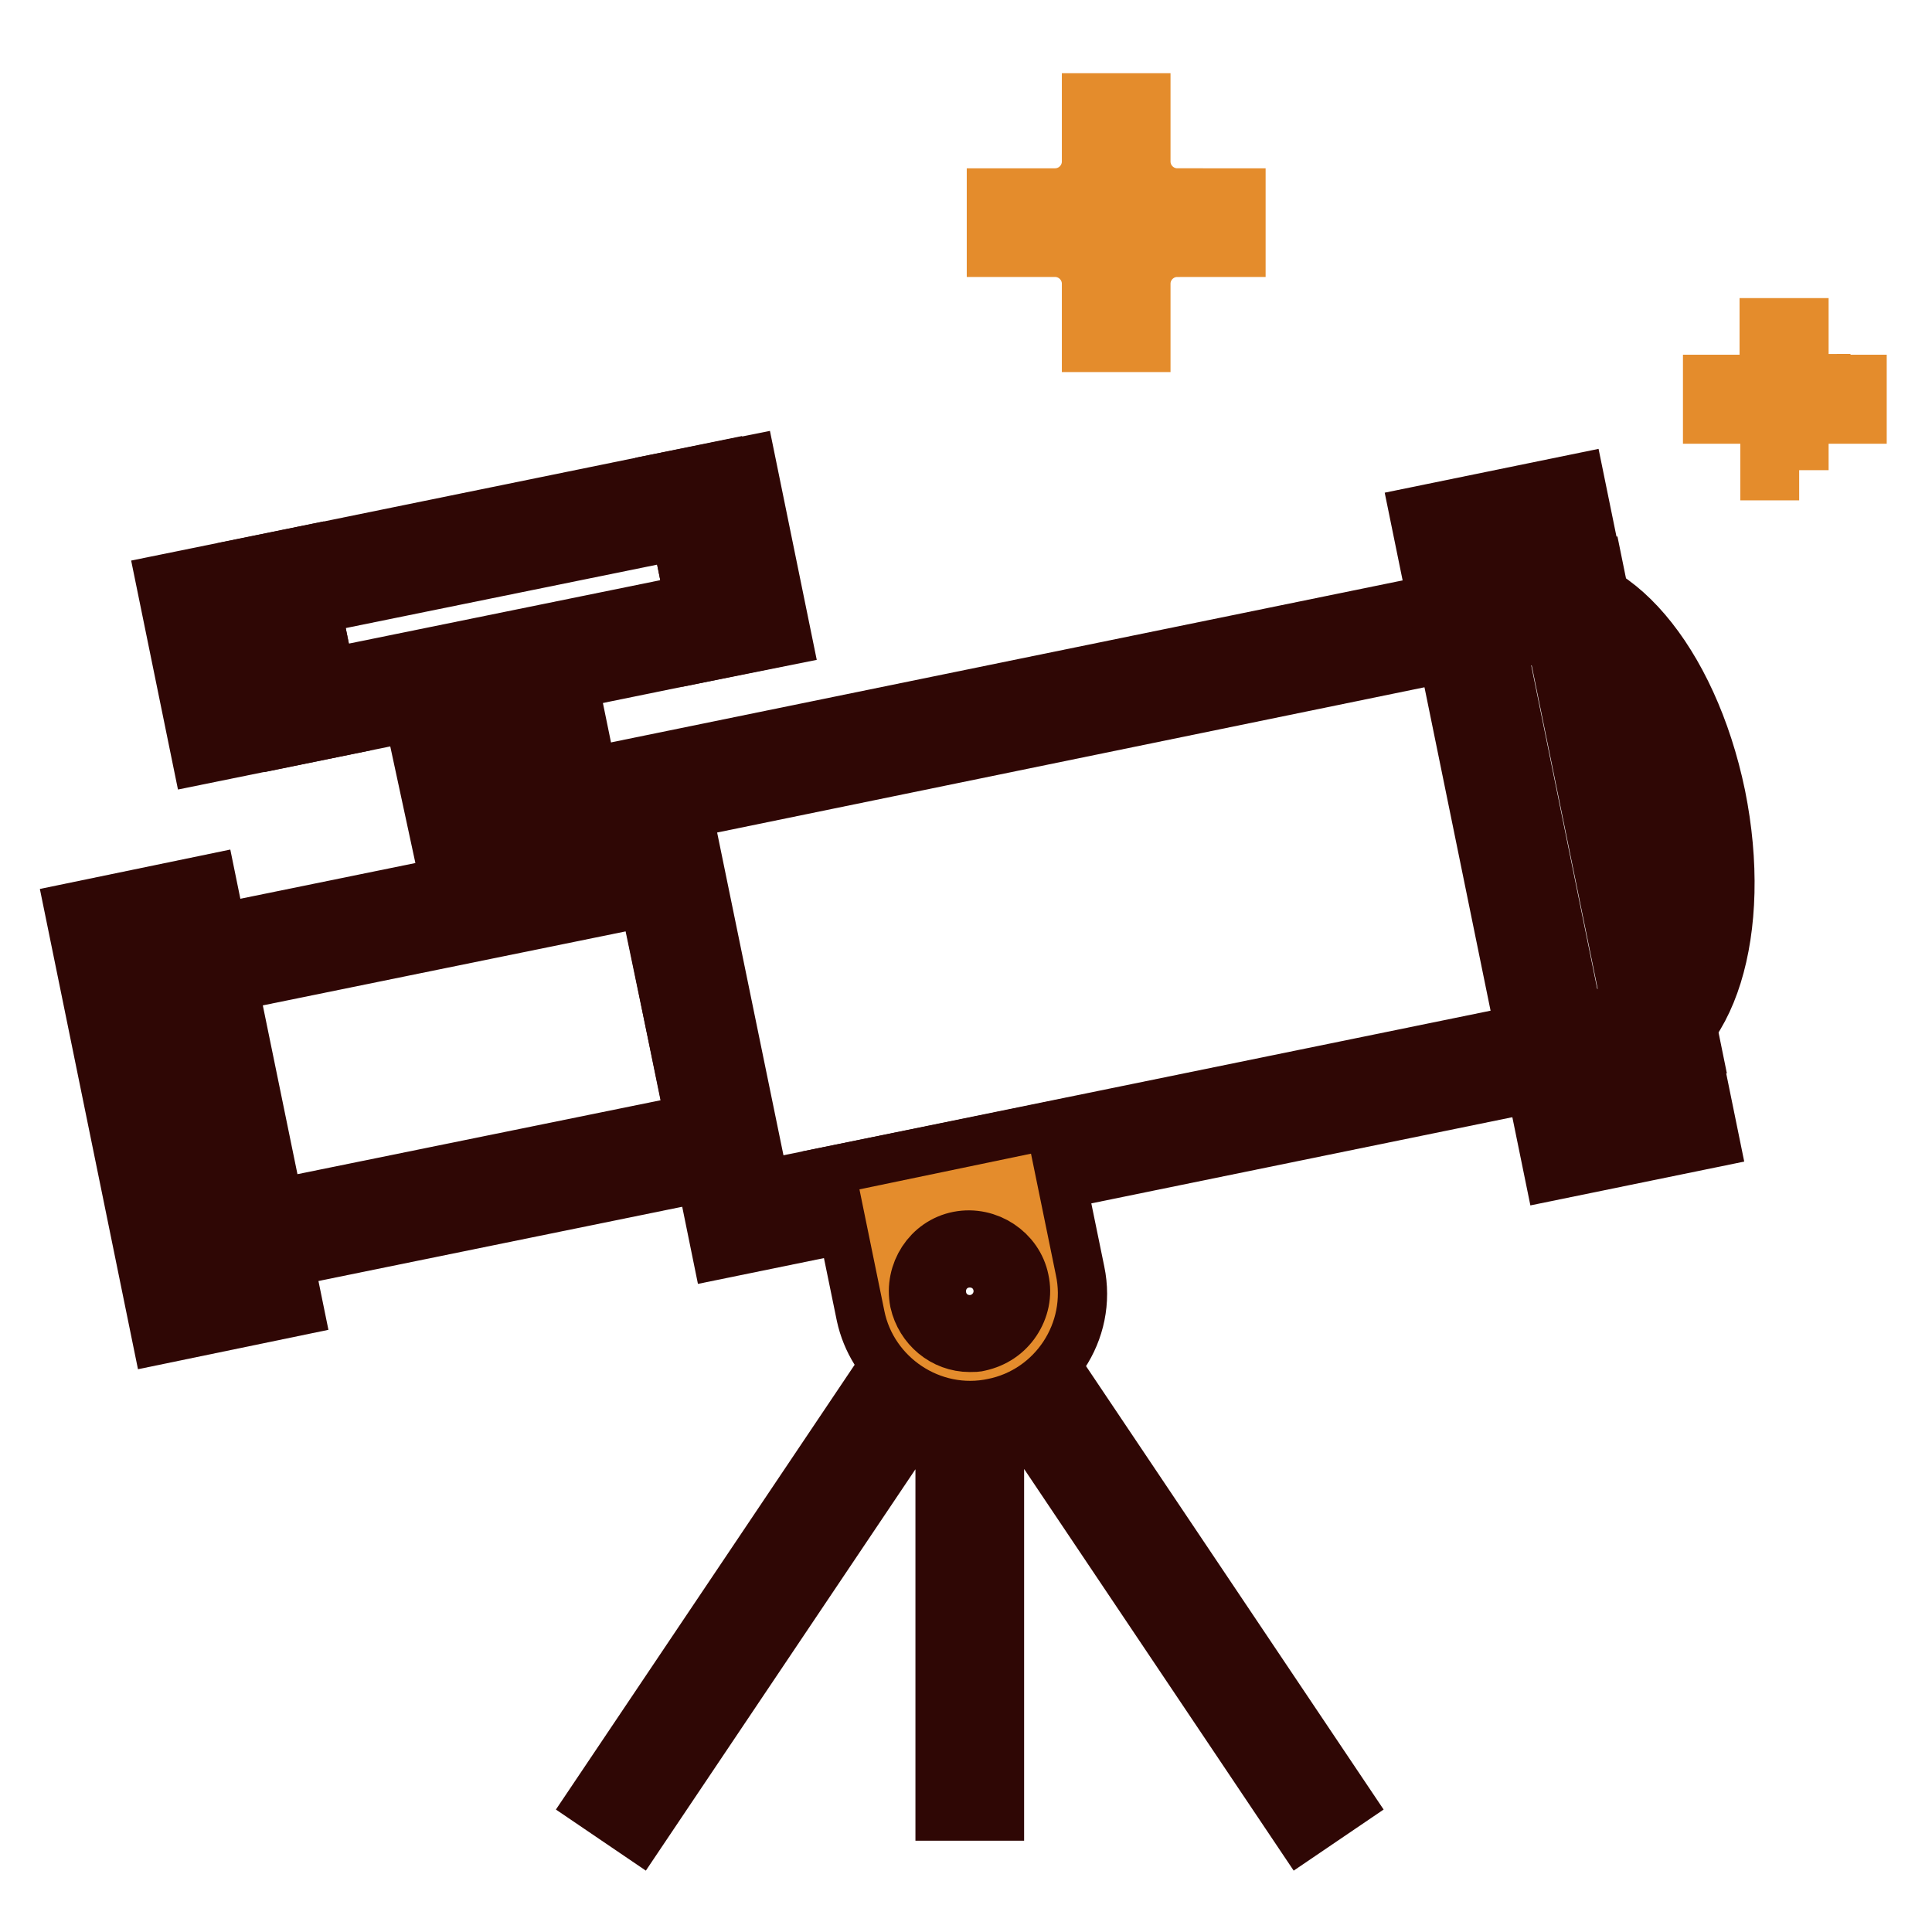 <?xml version="1.0" encoding="utf-8"?>
<!-- Svg Vector Icons : http://www.onlinewebfonts.com/icon -->
<!DOCTYPE svg PUBLIC "-//W3C//DTD SVG 1.1//EN" "http://www.w3.org/Graphics/SVG/1.1/DTD/svg11.dtd">
<svg version="1.1" xmlns="http://www.w3.org/2000/svg" xmlns:xlink="http://www.w3.org/1999/xlink" x="0px" y="0px" viewBox="0 0 256 256" enable-background="new 0 0 256 256" xml:space="preserve">
<g> <path stroke-width="8" fill-opacity="0" stroke="#f9e1c2"  d="M56.7,90.6l6.3,29.5l14.2-3.8l-2.8-29.4L56.7,90.6z M37.3,77.6L43.1,90L96,82.5l0.3-16.9L37.3,77.6z"/> <path stroke-width="8" fill-opacity="0" stroke="#f9e1c2"  d="M27,127l60.7-13l8.5,38.1l-62.4,12.2L27,127z"/> <path stroke-width="8" fill-opacity="0" stroke="#f9e1c2"  d="M85.7,105.2L192,82.5l12.2,57.1l-106,21.9L85.7,105.2z"/> <path stroke-width="8" fill-opacity="0" stroke="#278897"  d="M211.4,84.8l9.2,15.1l2.8,18.8l-2.8,15.6L211.4,84.8z"/> <path stroke-width="8" fill-opacity="0" stroke="#2f0705"  d="M216.3,140.8l-1.3-6.3c5.3-1.1,9.1-12.7,6-27.7c-3.1-15-11-24.2-16.4-23.1l-1.3-6.3 c9.8-2,20.3,10.3,24,28.1C230.9,123.3,226.1,138.8,216.3,140.8L216.3,140.8z"/> <path stroke-width="8" fill-opacity="0" stroke="#e48c2c"  d="M236.5,48c0,2.7,2.2,4.8,4.8,4.8h4.6h-4.6c-2.7,0-4.8,2.2-4.8,4.8v4.6v-4.6c0-2.7-2.2-4.8-4.8-4.8H227h4.6 C234.4,52.9,236.5,50.7,236.5,48v-4.6V48z"/> <path stroke-width="8" fill-opacity="0" stroke="#e48c2c"  d="M238.4,62.3h-3.8v-4.6c0-1.6-1.3-2.9-2.9-2.9H227V51h4.6c1.6,0,2.9-1.3,2.9-2.9v-4.6h3.8V48 c0,1.6,1.3,2.9,2.9,2.9v3.8c-1.6,0-2.9,1.3-2.9,2.9V62.3L238.4,62.3z M246,54.8h-4.6V51h4.6V54.8z"/> <path stroke-width="8" fill-opacity="0" stroke="#e48c2c"  d="M147.9,21.4c0,4.5,3.6,8.1,8.1,8.1h7.7H156c-4.5,0-8.1,3.6-8.1,8.1v7.7v-7.7c0-4.5-3.6-8.1-8.1-8.1h-7.7 h7.7C144.3,29.5,147.9,25.9,147.9,21.4v-7.7V21.4z"/> <path stroke-width="8" fill-opacity="0" stroke="#e48c2c"  d="M151.1,45.3h-6.4v-7.7c0-2.7-2.2-4.9-4.9-4.9h-7.7v-6.4h7.7c2.7,0,4.9-2.2,4.9-4.9v-7.7h6.4v7.7 c0,2.7,2.2,4.9,4.9,4.9v6.4c-2.7,0-4.9,2.2-4.9,4.9V45.3z M163.7,32.7H156v-6.4h7.7V32.7z"/> <path stroke-width="8" fill-opacity="0" stroke="#2f0705"  d="M84.5,242.3l-5.3-3.6l40.3-60l5.3,3.6L84.5,242.3z M125.3,182.5h6.4v57.4h-6.4V182.5z M172.5,242.3 l-40.2-59.9l5.3-3.6l40.2,59.9L172.5,242.3z M95.6,165.4l-12.9-63.3l128.5-26.3l12.9,63.3L95.6,165.4z M90.3,107.2l10.4,50.6 l115.9-23.7l-10.4-50.7L90.3,107.2L90.3,107.2z"/> <path stroke-width="8" fill-opacity="0" stroke="#a72d24"  d="M222.7,148.3l-14.2,2.9L192,70.9l14.2-2.9L222.7,148.3z"/> <path stroke-width="8" fill-opacity="0" stroke="#2f0705"  d="M205.9,155l-17.7-86.6l20.5-4.2l17.7,86.6L205.9,155L205.9,155z M195.8,73.4l15.1,74l7.9-1.6l-15.1-74 L195.8,73.4z M31.2,167.9l-8.8-42.8l68.6-14l8.8,42.8L31.2,167.9z M30.1,130.1l6.2,30.2l56-11.4L86,118.7L30.1,130.1z"/> <path stroke-width="8" fill-opacity="0" stroke="#a72d24"  d="M35.1,170.6l-11.1,2.3l-10.1-49.5l11.1-2.3L35.1,170.6z"/> <path stroke-width="8" fill-opacity="0" stroke="#2f0705"  d="M21.4,176.7L10,120.9l17.4-3.6l11.4,55.8L21.4,176.7z M17.6,125.9l8.8,43.2l4.8-1l-8.8-43.2L17.6,125.9z"/> <path stroke-width="8" fill-opacity="0" stroke="#2f0705"  d="M54.1,91l6.4,29.7l6.7-1.3l-6.4-29.7L54.1,91z M68.2,88.1l6.3-1.3l6.1,29.7l-6.3,1.3L68.2,88.1z"/> <path stroke-width="8" fill-opacity="0" stroke="#2f0705"  d="M38.1,97.6l-4.6-22.5l61.7-12.6L99.8,85L38.1,97.6z M41.1,80.1l2,9.9l49.1-10l-2-9.9L41.1,80.1z"/> <path stroke-width="8" fill-opacity="0" stroke="#2f0705"  d="M92.7,66.3l3.6-0.7l3.3,16.2L96,82.5L92.7,66.3z"/> <path stroke-width="8" fill-opacity="0" stroke="#2f0705"  d="M93.5,86.3l-4.6-22.5l10-2l4.6,22.5L93.5,86.3z"/> <path stroke-width="8" fill-opacity="0" stroke="#a72d24"  d="M40.6,93.8l-11.4,2.3L25.9,80l11.4-2.3L40.6,93.8z"/> <path stroke-width="8" fill-opacity="0" stroke="#2f0705"  d="M26.7,99.9l-4.6-22.5l17.7-3.6l4.6,22.5L26.7,99.9z M29.7,82.5l2,9.9l5.1-1l-2-9.9L29.7,82.5z M128.6,185.4 c-6.6,0-12.4-4.7-13.8-11.2l-3.8-18.5l27.6-5.6l3.8,18.5c1.6,7.6-3.4,15-11,16.6C130.5,185.3,129.5,185.4,128.6,185.4z"/> <path stroke-width="8" fill-opacity="0" stroke="#e48c2c"  d="M118.6,160.7l2.5,12.2c0.8,4,4.9,6.8,9,5.9c4.1-0.8,6.8-4.9,5.9-9l-2.5-12.2L118.6,160.7z"/> <path stroke-width="8" fill-opacity="0" stroke="#2f0705"  d="M125,171.1c0,1.9,1.6,3.5,3.5,3.5c1.9,0,3.5-1.6,3.5-3.5c0,0,0,0,0,0c0-1.9-1.6-3.5-3.5-3.5 C126.6,167.6,125,169.1,125,171.1C125,171.1,125,171.1,125,171.1z"/> <path stroke-width="8" fill-opacity="0" stroke="#2f0705"  d="M128.5,177.8c-3.2,0-5.9-2.3-6.6-5.4c-0.7-3.6,1.6-7.2,5.2-7.9c3.6-0.7,7.2,1.7,7.9,5.2 c0.4,1.8,0,3.6-1,5.1c-1,1.5-2.5,2.5-4.3,2.9C129.4,177.8,129,177.8,128.5,177.8L128.5,177.8z"/></g>
</svg>
